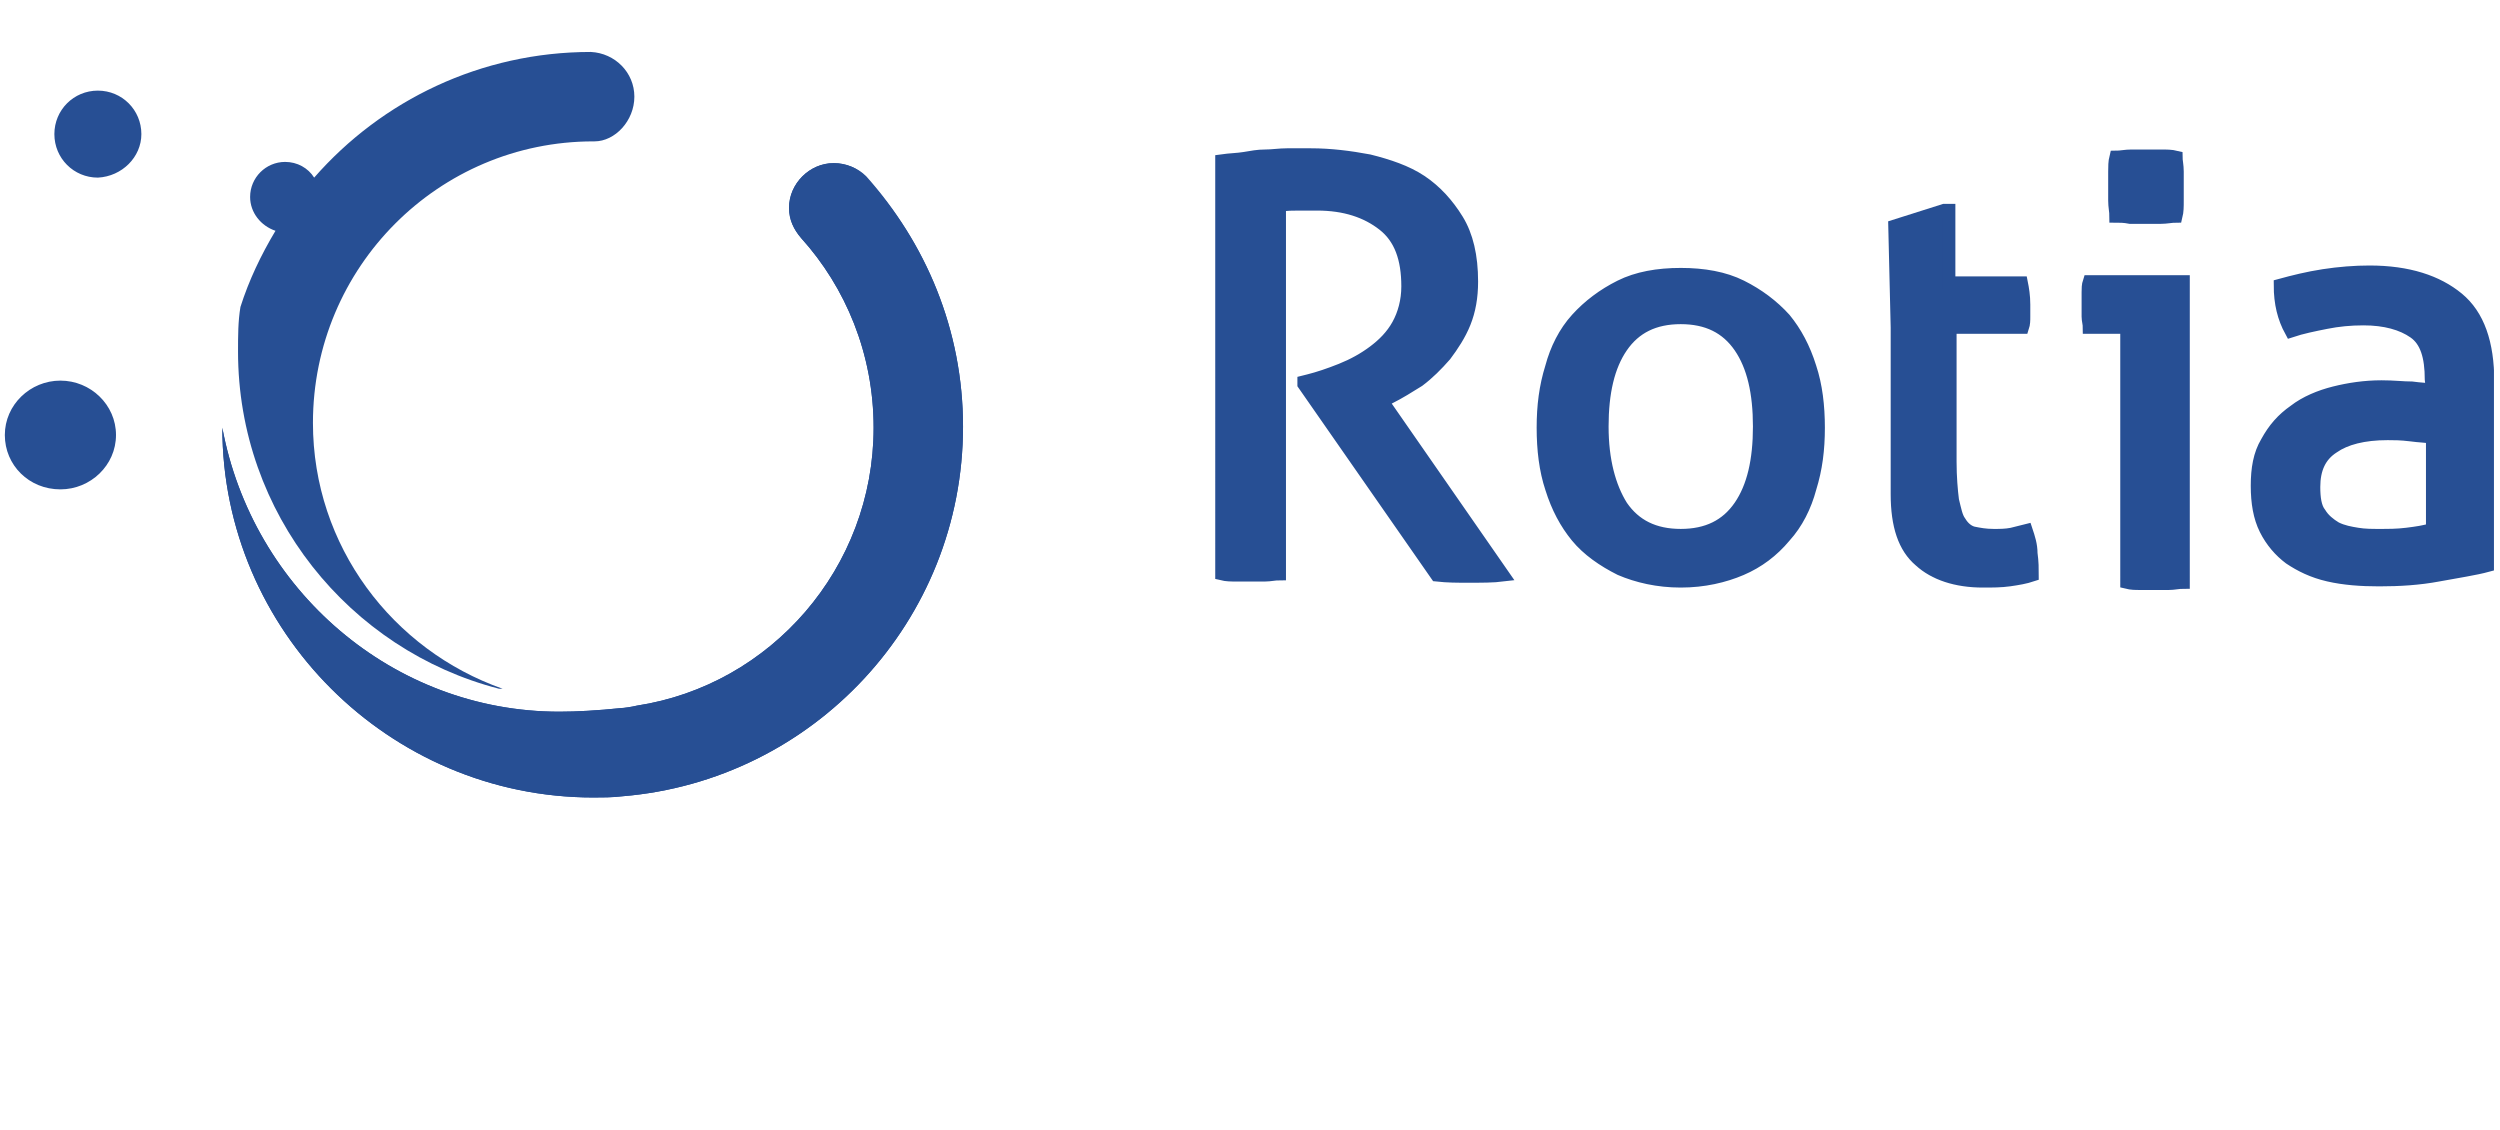 <?xml version="1.0" encoding="utf-8"?>
<!-- Generator: Adobe Illustrator 25.0.0, SVG Export Plug-In . SVG Version: 6.00 Build 0)  -->
<svg version="1.1" id="Ebene_1" xmlns="http://www.w3.org/2000/svg" xmlns:xlink="http://www.w3.org/1999/xlink" x="0px" y="0px"
	 viewBox="0 0 206.9 93.5" style="enable-background:new 0 0 206.9 93.5;" xml:space="preserve">
<style type="text/css">
	.st0{clip-path:url(#SVGID_6_);fill:#274F94;}
	.st1{clip-path:url(#SVGID_8_);fill:#274F94;}
	.st2{clip-path:url(#SVGID_10_);fill:#274F94;}
	.st3{clip-path:url(#SVGID_12_);fill:none;stroke:#274F94;stroke-width:1.054;}
	.st4{clip-path:url(#SVGID_14_);fill:#274F94;}
	.st5{clip-path:url(#SVGID_16_);fill:none;stroke:#274F94;stroke-width:1.054;}
	.st6{clip-path:url(#SVGID_18_);fill:#274F94;}
	.st7{clip-path:url(#SVGID_20_);fill:none;stroke:#274F94;stroke-width:1.054;}
	.st8{clip-path:url(#SVGID_22_);fill:#274F94;}
</style>
<g>
	<defs>
		<rect id="SVGID_1_" x="0.4" y="4.3" width="206" height="84.9"/>
	</defs>
	<clipPath id="SVGID_2_">
		<use xlink:href="#SVGID_1_"  style="overflow:visible;"/>
	</clipPath>
</g>
<g>
	<defs>
		<rect id="SVGID_3_" x="0.4" y="4.3" width="206" height="84.9"/>
	</defs>
	<clipPath id="SVGID_4_">
		<use xlink:href="#SVGID_3_"  style="overflow:visible;"/>
	</clipPath>
</g>
<g>
	<defs>
		<rect id="SVGID_5_" x="0.4" y="4.3" width="206" height="84.9"/>
	</defs>
	<clipPath id="SVGID_6_">
		<use xlink:href="#SVGID_5_"  style="overflow:visible;"/>
	</clipPath>
	<path class="st0" d="M5,31.5c-2.5,0-4.6,2-4.6,4.5c0,2.5,2,4.5,4.6,4.5c2.5,0,4.6-2,4.6-4.5C9.6,33.5,7.5,31.5,5,31.5 M11.7,11.1
		c0-2-1.6-3.6-3.6-3.6c-2,0-3.6,1.6-3.6,3.6c0,2,1.6,3.6,3.6,3.6C10.1,14.6,11.7,13,11.7,11.1 M52.5,8c0-2-1.6-3.6-3.6-3.7v0
		c0,0,0,0,0,0c-9.1,0-17.3,4-22.9,10.4c-0.5-0.8-1.4-1.3-2.4-1.3c-1.6,0-2.9,1.3-2.9,2.9c0,1.3,0.9,2.4,2.1,2.8
		c-1.2,2-2.2,4.1-2.9,6.3c-0.2,1.2-0.2,2.4-0.2,3.7c0,13.4,9.2,24.7,21.6,27.9c0,0,0.1,0,0.1,0h0.2c-9.1-3.2-15.7-11.8-15.7-22
		c0-12.9,10.4-23.3,23.2-23.3h0.1C50.9,11.7,52.5,10,52.5,8"/>
</g>
<g>
	<defs>
		<rect id="SVGID_7_" x="0.4" y="4.3" width="206" height="84.9"/>
	</defs>
	<clipPath id="SVGID_8_">
		<use xlink:href="#SVGID_7_"  style="overflow:visible;"/>
	</clipPath>
	<path class="st1" d="M79.7,35.3c0-8-3.1-15.3-8.1-20.7l0,0C71,13.9,70,13.5,69,13.5c-2,0-3.7,1.7-3.7,3.7c0,1,0.4,1.8,1,2.5l0,0
		c3.7,4.1,6,9.6,6,15.7c0,11.6-8.5,21.3-19.6,23l0,0c-0.4,0.1-1.1,0.2-1.3,0.2c-1.9,0.2-3.7,0.3-5.1,0.3
		c-13.8,0-25.4-10.1-27.9-23.5C18.4,52.2,32.2,66,49.1,66c0.7,0,1.6,0,2.4-0.1l0,0C67.3,64.6,79.7,51.4,79.7,35.3"/>
</g>
<g>
	<defs>
		<rect id="SVGID_9_" x="0.4" y="4.3" width="206" height="84.9"/>
	</defs>
	<clipPath id="SVGID_10_">
		<use xlink:href="#SVGID_9_"  style="overflow:visible;"/>
	</clipPath>
	<path class="st2" d="M157,27.1v13.8c0,2.6,0.6,4.4,1.9,5.5c1.2,1.1,3,1.7,5.2,1.7c0.8,0,1.5,0,2.2-0.1c0.7-0.1,1.3-0.2,1.9-0.4
		c0-0.5,0-1.1-0.1-1.8c0-0.7-0.2-1.3-0.4-1.9c-0.4,0.1-0.8,0.2-1.2,0.3c-0.5,0.1-1,0.1-1.5,0.1c-0.7,0-1.2-0.1-1.7-0.2
		c-0.4-0.1-0.8-0.4-1.1-0.9c-0.3-0.4-0.4-1-0.6-1.8c-0.1-0.8-0.2-1.9-0.2-3.2V27.1h6c0.1-0.3,0.1-0.6,0.1-0.9c0-0.3,0-0.6,0-1
		c0-0.7-0.1-1.3-0.2-1.8h-6v-6h-0.4l-4.1,1.3L157,27.1L157,27.1z"/>
</g>
<g>
	<defs>
		<rect id="SVGID_11_" x="0.4" y="4.3" width="206" height="84.9"/>
	</defs>
	<clipPath id="SVGID_12_">
		<use xlink:href="#SVGID_11_"  style="overflow:visible;"/>
	</clipPath>
	<path class="st3" d="M157,27.1v13.8c0,2.6,0.6,4.4,1.9,5.5c1.2,1.1,3,1.7,5.2,1.7c0.8,0,1.5,0,2.2-0.1c0.7-0.1,1.3-0.2,1.9-0.4
		c0-0.5,0-1.1-0.1-1.8c0-0.7-0.2-1.3-0.4-1.9c-0.4,0.1-0.8,0.2-1.2,0.3c-0.5,0.1-1,0.1-1.5,0.1c-0.7,0-1.2-0.1-1.7-0.2
		c-0.4-0.1-0.8-0.4-1.1-0.9c-0.3-0.4-0.4-1-0.6-1.8c-0.1-0.8-0.2-1.9-0.2-3.2V27.1h6c0.1-0.3,0.1-0.6,0.1-0.9c0-0.3,0-0.6,0-1
		c0-0.7-0.1-1.3-0.2-1.8h-6v-6h-0.4l-4.1,1.3L157,27.1L157,27.1z"/>
</g>
<g>
	<defs>
		<rect id="SVGID_13_" x="0.4" y="4.3" width="206" height="84.9"/>
	</defs>
	<clipPath id="SVGID_14_">
		<use xlink:href="#SVGID_13_"  style="overflow:visible;"/>
	</clipPath>
	<path class="st4" d="M201.3,32.3c-0.4-0.1-1-0.1-1.7-0.2c-0.7,0-1.5-0.1-2.5-0.1c-1.4,0-2.7,0.2-3.9,0.5c-1.2,0.3-2.4,0.8-3.3,1.5
		c-1,0.7-1.7,1.5-2.3,2.6c-0.6,1-0.8,2.2-0.8,3.6c0,1.4,0.2,2.6,0.7,3.6c0.5,1,1.2,1.8,2,2.4c0.9,0.6,1.9,1.1,3.2,1.4
		c1.3,0.3,2.7,0.4,4.2,0.4c1.7,0,3.3-0.1,4.9-0.4c1.6-0.3,3-0.5,4.1-0.8V31.6c0-3.2-0.8-5.5-2.5-6.9c-1.7-1.4-4.1-2.2-7.3-2.2
		c-1.2,0-2.5,0.1-3.8,0.3c-1.3,0.2-2.5,0.5-3.6,0.8c0,1.5,0.3,2.7,0.9,3.8c0.9-0.3,1.9-0.5,2.9-0.7c1-0.2,2-0.3,3.1-0.3
		c1.8,0,3.2,0.4,4.2,1.1s1.4,2,1.4,3.9L201.3,32.3L201.3,32.3z M201.3,43.8c-0.6,0.2-1.3,0.3-2.1,0.4s-1.5,0.1-2.3,0.1
		c-0.6,0-1.2,0-1.8-0.1c-0.6-0.1-1.2-0.2-1.8-0.5c-0.5-0.3-1-0.7-1.3-1.2c-0.4-0.5-0.5-1.3-0.5-2.2c0-1.5,0.5-2.6,1.6-3.3
		c1-0.7,2.5-1.1,4.5-1.1c0.5,0,1.1,0,1.9,0.1c0.7,0.1,1.3,0.1,1.8,0.2L201.3,43.8L201.3,43.8z M134.2,41.9c-1-1.6-1.6-3.8-1.6-6.6
		c0-2.8,0.5-5,1.6-6.6s2.7-2.4,4.9-2.4s3.8,0.8,4.9,2.4c1.1,1.6,1.6,3.8,1.6,6.6c0,2.8-0.5,5-1.6,6.6c-1.1,1.6-2.7,2.4-4.9,2.4
		S135.3,43.5,134.2,41.9 M144.1,47.1c1.4-0.6,2.6-1.5,3.6-2.7c1-1.1,1.7-2.5,2.1-4c0.5-1.6,0.7-3.2,0.7-5c0-1.8-0.2-3.5-0.7-5
		c-0.5-1.6-1.2-2.9-2.1-4c-1-1.1-2.2-2-3.6-2.7c-1.4-0.7-3.1-1-5-1c-1.9,0-3.6,0.3-5,1c-1.4,0.7-2.6,1.6-3.6,2.7s-1.7,2.5-2.1,4
		c-0.5,1.6-0.7,3.2-0.7,5c0,1.8,0.2,3.5,0.7,5c0.5,1.6,1.2,2.9,2.1,4s2.2,2,3.6,2.7c1.4,0.6,3.1,1,5,1
		C141,48.1,142.7,47.7,144.1,47.1 M101.1,47.5c0.4,0.1,0.8,0.1,1.2,0.1c0.4,0,0.9,0,1.2,0c0.4,0,0.8,0,1.2,0s0.8-0.1,1.2-0.1V17
		c0.6-0.1,1.1-0.1,1.6-0.1s1,0,1.5,0c2.3,0,4.1,0.6,5.5,1.7c1.4,1.1,2,2.8,2,5.1c0,1.2-0.3,2.3-0.8,3.2c-0.5,0.9-1.2,1.6-2,2.2
		c-0.8,0.6-1.7,1.1-2.7,1.5s-1.9,0.7-2.7,0.9l-0.4,0.1v0.2l11,15.8c0.9,0.1,1.7,0.1,2.6,0.1c1.1,0,2.1,0,2.9-0.1l-10-14.4l0.6-0.3
		c0.8-0.4,1.6-0.9,2.4-1.4c0.8-0.6,1.5-1.3,2.2-2.1c0.6-0.8,1.2-1.7,1.6-2.7c0.4-1,0.6-2.1,0.6-3.4c0-2.1-0.4-3.8-1.2-5.1
		c-0.8-1.3-1.8-2.4-3-3.2c-1.2-0.8-2.7-1.3-4.3-1.7c-1.6-0.3-3.2-0.5-4.8-0.5c-0.7,0-1.4,0-2,0c-0.6,0-1.2,0.1-1.8,0.1
		c-0.6,0-1.1,0.1-1.7,0.2c-0.6,0.1-1.2,0.1-1.9,0.2L101.1,47.5L101.1,47.5z"/>
</g>
<g>
	<defs>
		<rect id="SVGID_15_" x="0.4" y="4.3" width="206" height="84.9"/>
	</defs>
	<clipPath id="SVGID_16_">
		<use xlink:href="#SVGID_15_"  style="overflow:visible;"/>
	</clipPath>
	<path class="st5" d="M201.3,32.3c-0.4-0.1-1-0.1-1.7-0.2c-0.7,0-1.5-0.1-2.5-0.1c-1.4,0-2.7,0.2-3.9,0.5c-1.2,0.3-2.4,0.8-3.3,1.5
		c-1,0.7-1.7,1.5-2.3,2.6c-0.6,1-0.8,2.2-0.8,3.6c0,1.4,0.2,2.6,0.7,3.6c0.5,1,1.2,1.8,2,2.4c0.9,0.6,1.9,1.1,3.2,1.4
		c1.3,0.3,2.7,0.4,4.2,0.4c1.7,0,3.3-0.1,4.9-0.4c1.6-0.3,3-0.5,4.1-0.8V31.6c0-3.2-0.8-5.5-2.5-6.9c-1.7-1.4-4.1-2.2-7.3-2.2
		c-1.2,0-2.5,0.1-3.8,0.3c-1.3,0.2-2.5,0.5-3.6,0.8c0,1.5,0.3,2.7,0.9,3.8c0.9-0.3,1.9-0.5,2.9-0.7c1-0.2,2-0.3,3.1-0.3
		c1.8,0,3.2,0.4,4.2,1.1s1.4,2,1.4,3.9L201.3,32.3L201.3,32.3z M201.3,43.8c-0.6,0.2-1.3,0.3-2.1,0.4s-1.5,0.1-2.3,0.1
		c-0.6,0-1.2,0-1.8-0.1c-0.6-0.1-1.2-0.2-1.8-0.5c-0.5-0.3-1-0.7-1.3-1.2c-0.4-0.5-0.5-1.3-0.5-2.2c0-1.5,0.5-2.6,1.6-3.3
		c1-0.7,2.5-1.1,4.5-1.1c0.5,0,1.1,0,1.9,0.1c0.7,0.1,1.3,0.1,1.8,0.2L201.3,43.8L201.3,43.8z M134.2,41.9c-1-1.6-1.6-3.8-1.6-6.6
		c0-2.8,0.5-5,1.6-6.6s2.7-2.4,4.9-2.4s3.8,0.8,4.9,2.4c1.1,1.6,1.6,3.8,1.6,6.6c0,2.8-0.5,5-1.6,6.6c-1.1,1.6-2.7,2.4-4.9,2.4
		S135.3,43.5,134.2,41.9z M144.1,47.1c1.4-0.6,2.6-1.5,3.6-2.7c1-1.1,1.7-2.5,2.1-4c0.5-1.6,0.7-3.2,0.7-5c0-1.8-0.2-3.5-0.7-5
		c-0.5-1.6-1.2-2.9-2.1-4c-1-1.1-2.2-2-3.6-2.7c-1.4-0.7-3.1-1-5-1c-1.9,0-3.6,0.3-5,1c-1.4,0.7-2.6,1.6-3.6,2.7s-1.7,2.5-2.1,4
		c-0.5,1.6-0.7,3.2-0.7,5c0,1.8,0.2,3.5,0.7,5c0.5,1.6,1.2,2.9,2.1,4s2.2,2,3.6,2.7c1.4,0.6,3.1,1,5,1
		C141,48.1,142.7,47.7,144.1,47.1z M101.1,47.5c0.4,0.1,0.8,0.1,1.2,0.1c0.4,0,0.9,0,1.2,0c0.4,0,0.8,0,1.2,0s0.8-0.1,1.2-0.1V17
		c0.6-0.1,1.1-0.1,1.6-0.1s1,0,1.5,0c2.3,0,4.1,0.6,5.5,1.7c1.4,1.1,2,2.8,2,5.1c0,1.2-0.3,2.3-0.8,3.2c-0.5,0.9-1.2,1.6-2,2.2
		c-0.8,0.6-1.7,1.1-2.7,1.5s-1.9,0.7-2.7,0.9l-0.4,0.1v0.2l11,15.8c0.9,0.1,1.7,0.1,2.6,0.1c1.1,0,2.1,0,2.9-0.1l-10-14.4l0.6-0.3
		c0.8-0.4,1.6-0.9,2.4-1.4c0.8-0.6,1.5-1.3,2.2-2.1c0.6-0.8,1.2-1.7,1.6-2.7c0.4-1,0.6-2.1,0.6-3.4c0-2.1-0.4-3.8-1.2-5.1
		c-0.8-1.3-1.8-2.4-3-3.2c-1.2-0.8-2.7-1.3-4.3-1.7c-1.6-0.3-3.2-0.5-4.8-0.5c-0.7,0-1.4,0-2,0c-0.6,0-1.2,0.1-1.8,0.1
		c-0.6,0-1.1,0.1-1.7,0.2c-0.6,0.1-1.2,0.1-1.9,0.2L101.1,47.5L101.1,47.5z"/>
</g>
<g>
	<defs>
		<rect id="SVGID_17_" x="0.4" y="4.3" width="206" height="84.9"/>
	</defs>
	<clipPath id="SVGID_18_">
		<use xlink:href="#SVGID_17_"  style="overflow:visible;"/>
	</clipPath>
	<path class="st6" d="M176.3,18c0.5,0,0.9,0,1.3,0c0.4,0,0.8,0,1.2,0c0.5,0,0.9-0.1,1.3-0.1c0.1-0.4,0.1-0.8,0.1-1.3
		c0-0.5,0-0.9,0-1.2s0-0.8,0-1.2c0-0.5-0.1-0.9-0.1-1.2c-0.4-0.1-0.8-0.1-1.3-0.1c-0.5,0-0.9,0-1.2,0s-0.8,0-1.2,0
		c-0.5,0-0.9,0.1-1.3,0.1c-0.1,0.4-0.1,0.8-0.1,1.2c0,0.5,0,0.9,0,1.2s0,0.8,0,1.2c0,0.5,0.1,0.9,0.1,1.3
		C175.4,17.9,175.8,17.9,176.3,18 M176,48.2c0.4,0.1,0.7,0.1,1.2,0.1c0.4,0,0.8,0,1.1,0c0.4,0,0.7,0,1.2,0c0.4,0,0.8-0.1,1.2-0.1
		V23.3h-7.8c-0.1,0.3-0.1,0.6-0.1,0.9s0,0.7,0,1c0,0.3,0,0.7,0,1s0.1,0.6,0.1,0.9h3.1L176,48.2L176,48.2z"/>
</g>
<g>
	<defs>
		<rect id="SVGID_19_" x="0.4" y="4.3" width="206" height="84.9"/>
	</defs>
	<clipPath id="SVGID_20_">
		<use xlink:href="#SVGID_19_"  style="overflow:visible;"/>
	</clipPath>
	<path class="st7" d="M176.3,18c0.5,0,0.9,0,1.3,0c0.4,0,0.8,0,1.2,0c0.5,0,0.9-0.1,1.3-0.1c0.1-0.4,0.1-0.8,0.1-1.3
		c0-0.5,0-0.9,0-1.2s0-0.8,0-1.2c0-0.5-0.1-0.9-0.1-1.2c-0.4-0.1-0.8-0.1-1.3-0.1c-0.5,0-0.9,0-1.2,0s-0.8,0-1.2,0
		c-0.5,0-0.9,0.1-1.3,0.1c-0.1,0.4-0.1,0.8-0.1,1.2c0,0.5,0,0.9,0,1.2s0,0.8,0,1.2c0,0.5,0.1,0.9,0.1,1.3
		C175.4,17.9,175.8,17.9,176.3,18z M176,48.2c0.4,0.1,0.7,0.1,1.2,0.1c0.4,0,0.8,0,1.1,0c0.4,0,0.7,0,1.2,0c0.4,0,0.8-0.1,1.2-0.1
		V23.3h-7.8c-0.1,0.3-0.1,0.6-0.1,0.9s0,0.7,0,1c0,0.3,0,0.7,0,1s0.1,0.6,0.1,0.9h3.1L176,48.2L176,48.2z"/>
</g>
<g>
	<defs>
		<rect id="SVGID_21_" x="0.4" y="4.3" width="206" height="84.9"/>
	</defs>
	<clipPath id="SVGID_22_">
		<use xlink:href="#SVGID_21_"  style="overflow:visible;"/>
	</clipPath>
	<path class="st8" d="M79.7,35.3c0-8-3.1-15.2-8-20.7l0,0C71,13.9,70,13.5,69,13.5c-2,0-3.7,1.7-3.7,3.7c0,1,0.4,1.8,1,2.5l0,0
		c3.7,4.1,6,9.6,6,15.7c0,11.6-8.5,21.3-19.6,23l0,0c-0.4,0.1-1.1,0.2-1.3,0.2c-1.9,0.2-3.7,0.3-5.1,0.3
		c-13.8,0-25.4-10.1-27.9-23.5C18.4,52.2,32.2,66,49.1,66c0.7,0,1.6,0,2.4-0.1l0,0C67.3,64.6,79.7,51.4,79.7,35.3"/>
</g>
</svg>
